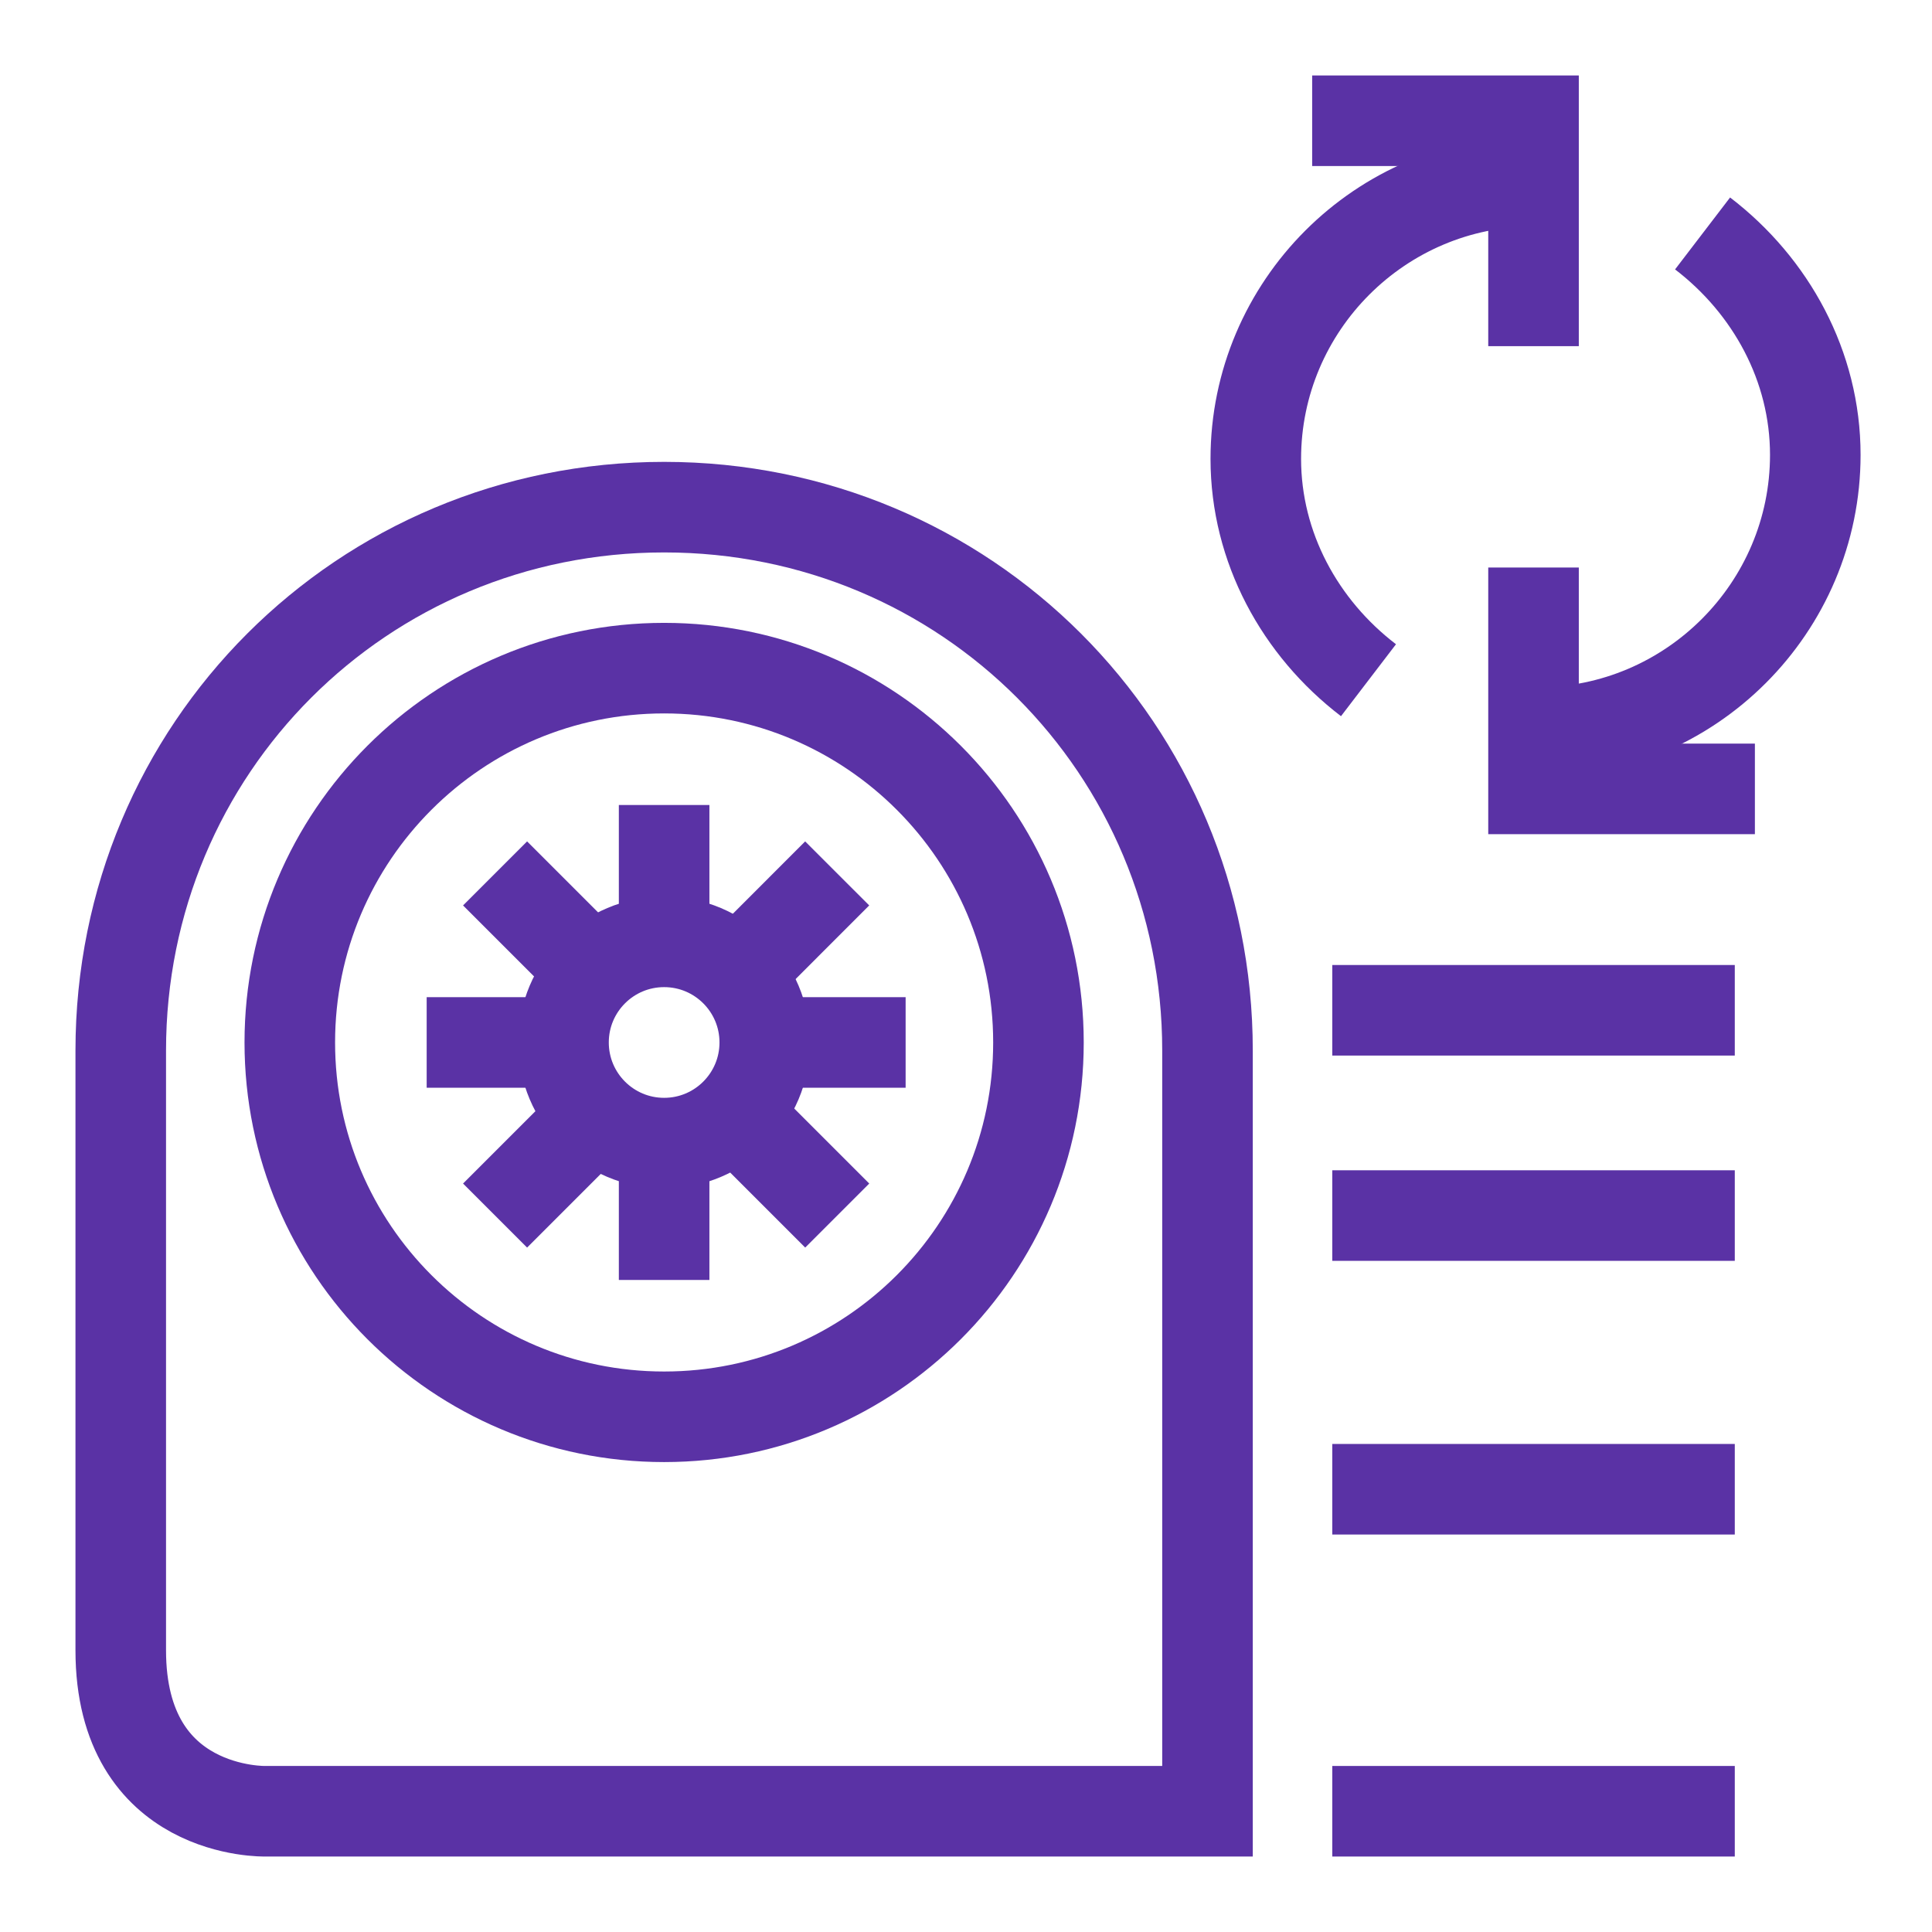 <svg width="64" height="64" viewBox="0 0 64 64" fill="none" xmlns="http://www.w3.org/2000/svg">
<path d="M45.333 22.533C43.066 20.8 41.6 18.133 41.6 15.2C41.6 10.133 45.733 6 50.8 6" stroke="#5A32A5" stroke-width="3" stroke-miterlimit="10"/>
<path d="M56.4 7.733C58.667 9.467 60.134 12.133 60.134 15.067C60.134 20.133 56 24.267 50.934 24.267" stroke="#5A32A5" stroke-width="3" stroke-miterlimit="10"/>
<path d="M43.467 4H50.8V11.467" stroke="#5A32A5" stroke-width="3" stroke-miterlimit="10"/>
<path d="M58.133 26.133H50.8V18.8" stroke="#5A32A5" stroke-width="3" stroke-miterlimit="10"/>
<path d="M57.467 33.467H44.134" stroke="#5A32A5" stroke-width="3" stroke-miterlimit="10"/>
<path d="M57.467 40.267H44.134" stroke="#5A32A5" stroke-width="3" stroke-miterlimit="10"/>
<path d="M57.467 49.333H44.134" stroke="#5A32A5" stroke-width="3" stroke-miterlimit="10"/>
<path d="M57.467 60H44.134" stroke="#5A32A5" stroke-width="3" stroke-miterlimit="10"/>
<path d="M40 34.8C40 24.8 32 16.8 22 16.8C12 16.8 4 24.8 4 34.8C4 34.8 4 49.2 4 54.667C4 60.133 8.8 60 8.8 60H40V34.8Z" stroke="#5A32A5" stroke-width="3" stroke-miterlimit="10"/>
<path d="M22 46.933C28.848 46.933 34.4 41.382 34.4 34.533C34.4 27.685 28.848 22.133 22 22.133C15.151 22.133 9.6 27.685 9.6 34.533C9.6 41.382 15.151 46.933 22 46.933Z" stroke="#5A32A5" stroke-width="3" stroke-miterlimit="10" stroke-linejoin="bevel"/>
<path d="M22 37.867C23.841 37.867 25.334 36.374 25.334 34.533C25.334 32.692 23.841 31.2 22 31.2C20.159 31.2 18.667 32.692 18.667 34.533C18.667 36.374 20.159 37.867 22 37.867Z" stroke="#5A32A5" stroke-width="3" stroke-miterlimit="10" stroke-linejoin="bevel"/>
<path d="M22 26.667V31.2" stroke="#5A32A5" stroke-width="3" stroke-miterlimit="10" stroke-linejoin="bevel"/>
<path d="M22 38.133V42.4" stroke="#5A32A5" stroke-width="3" stroke-miterlimit="10" stroke-linejoin="bevel"/>
<path d="M14.134 34.533H18.267" stroke="#5A32A5" stroke-width="3" stroke-miterlimit="10" stroke-linejoin="bevel"/>
<path d="M25.733 34.533H30" stroke="#5A32A5" stroke-width="3" stroke-miterlimit="10" stroke-linejoin="bevel"/>
<path d="M16.4 28.933L19.334 31.867" stroke="#5A32A5" stroke-width="3" stroke-miterlimit="10" stroke-linejoin="bevel"/>
<path d="M24.8 31.867L27.733 28.933" stroke="#5A32A5" stroke-width="3" stroke-miterlimit="10" stroke-linejoin="bevel"/>
<path d="M19.467 37.2L16.4 40.267" stroke="#5A32A5" stroke-width="3" stroke-miterlimit="10" stroke-linejoin="bevel"/>
<path d="M24.934 37.467L27.734 40.267" stroke="#5A32A5" stroke-width="3" stroke-miterlimit="10" stroke-linejoin="bevel"/>
</svg>
